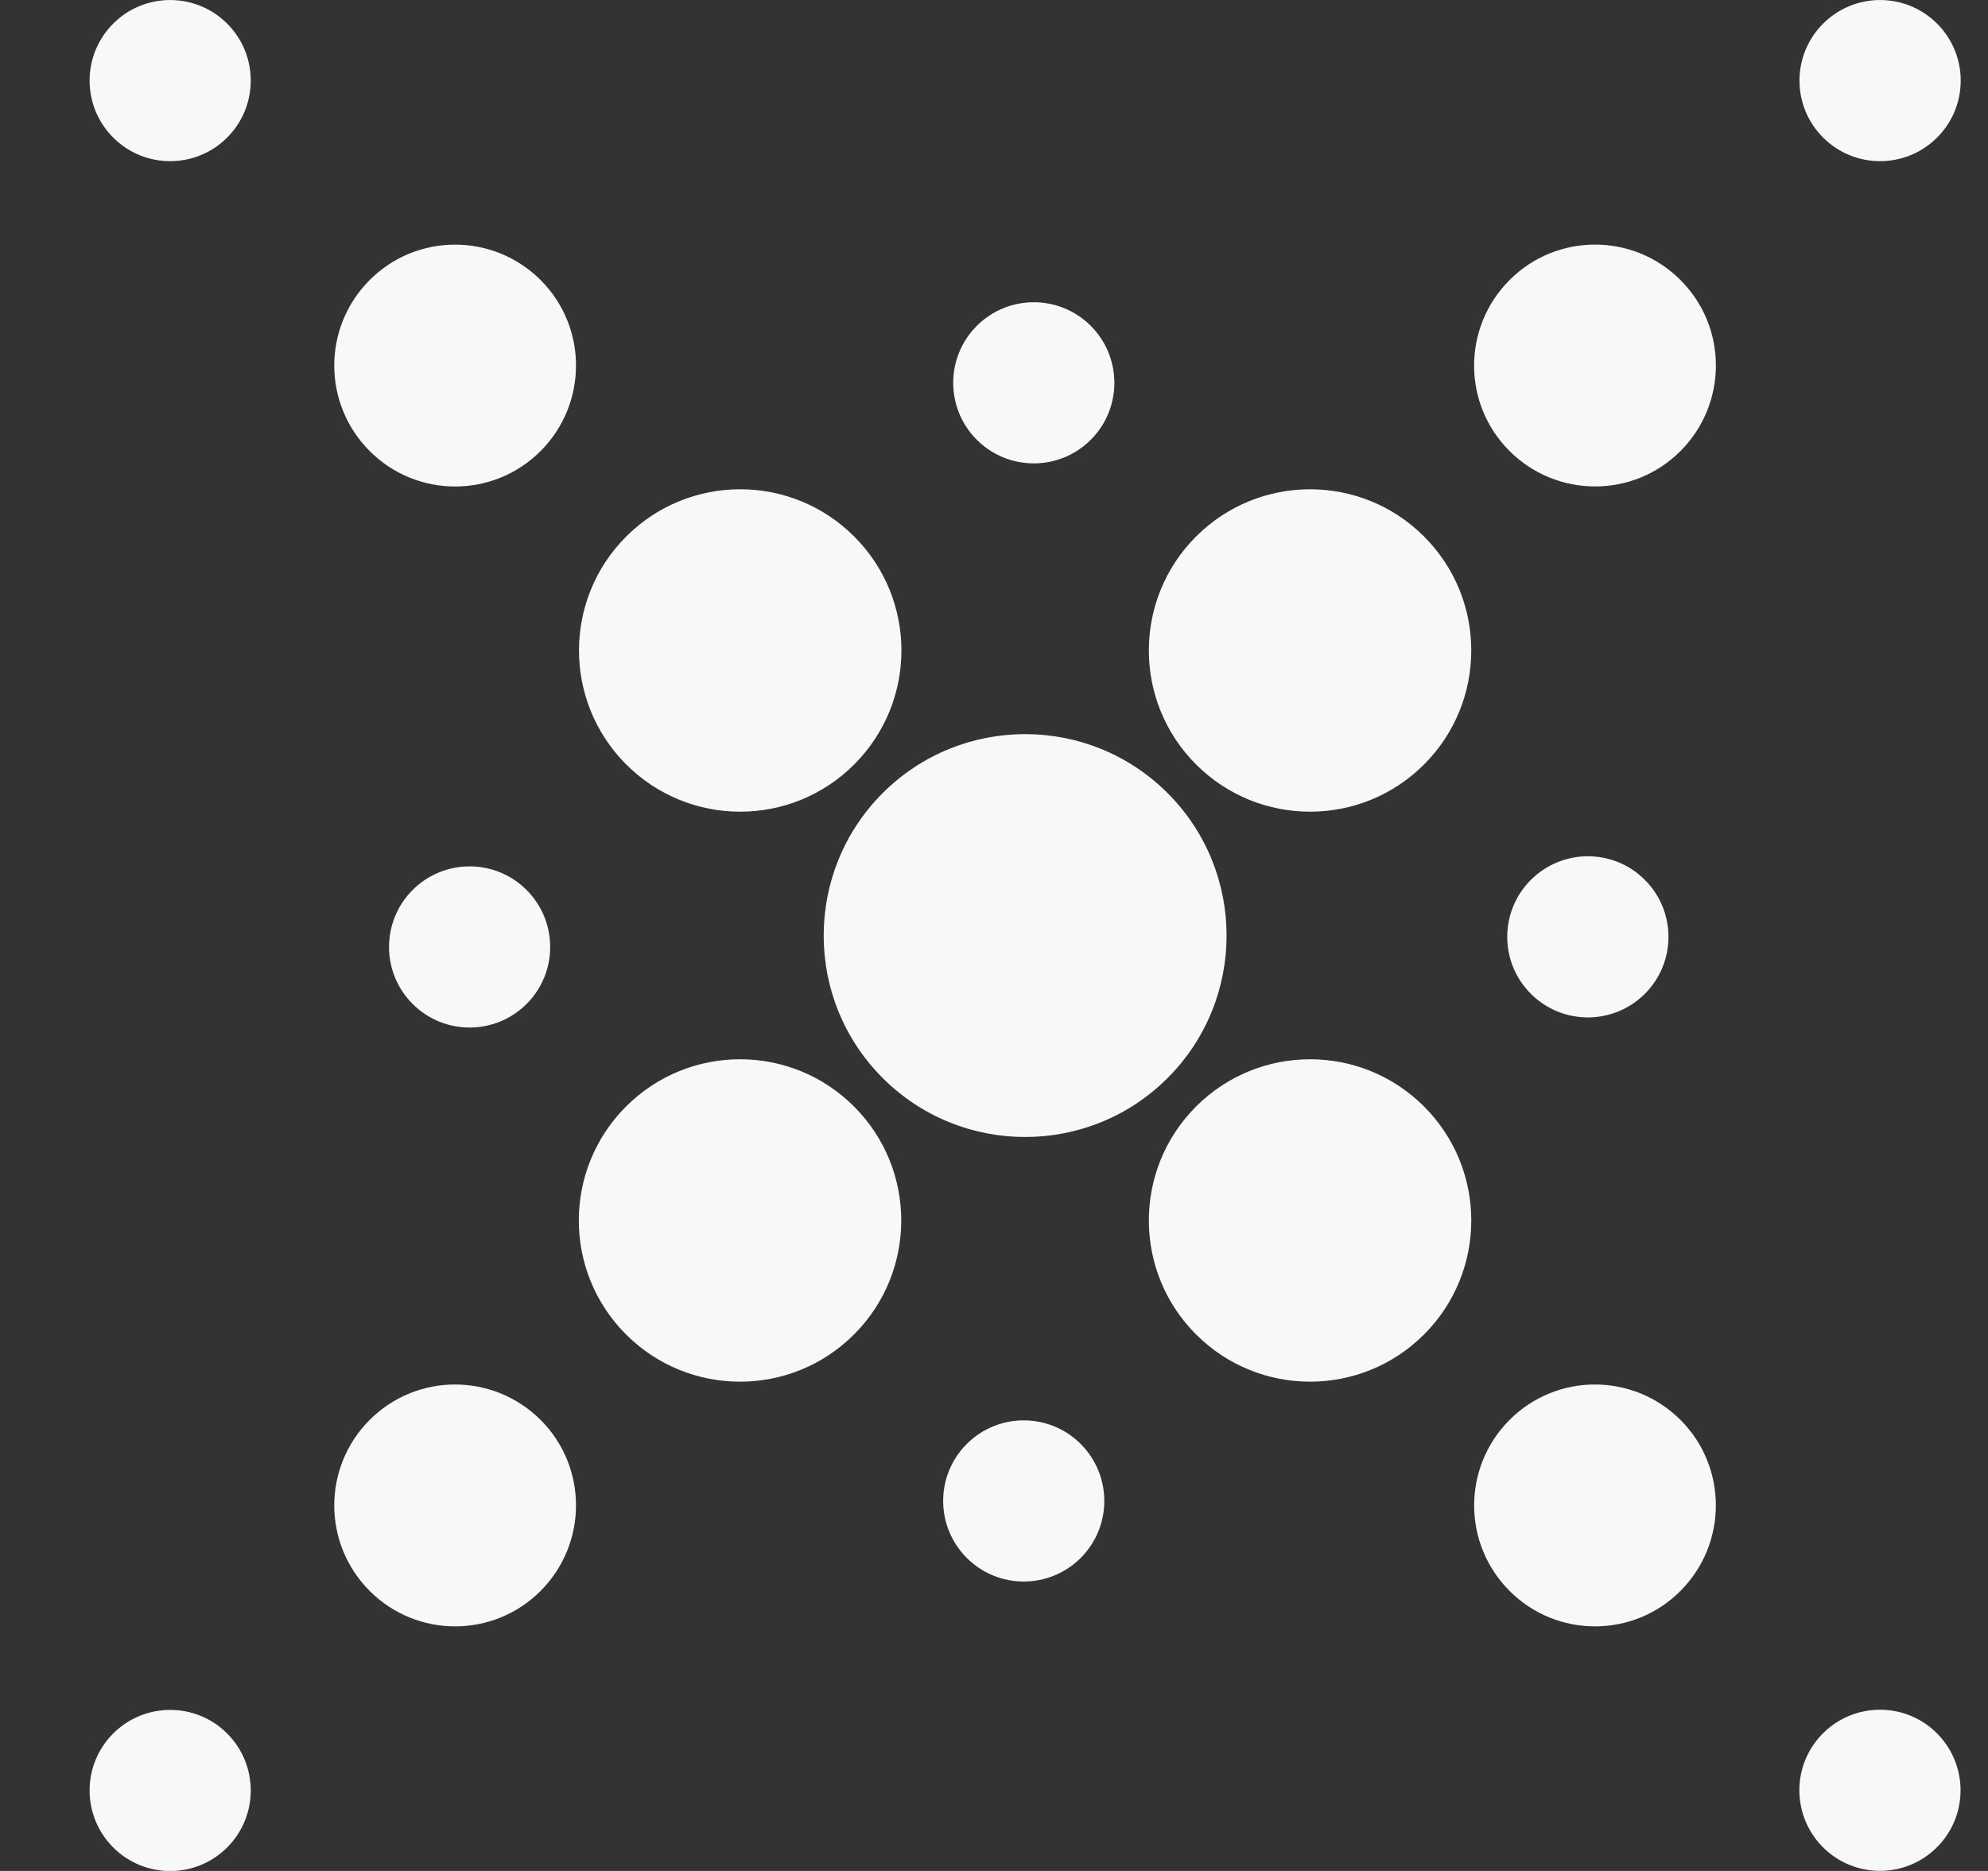 <!-- Generated by IcoMoon.io -->
<svg version="1.1" xmlns="http://www.w3.org/2000/svg" width="34" height="32" viewBox="0 0 34 32">
<rect x="0" y="0" width="34" height="32" fill="#333333" stroke="none"/>
<path fill="#f7f8f8" d="M28.741 24.286c0.806 0.806 0.806 2.115 0 2.924s-2.117 0.809-2.924 0-0.807-2.115 0-2.924c0.807-0.809 2.115-0.807 2.924 0z"></path>
<path fill="#f7f8f8" d="M24.355 18.925c1.077 1.077 1.077 2.822 0 3.899s-2.822 1.077-3.899 0c-1.077-1.077-1.077-2.822 0-3.899s2.822-1.077 3.899 0z"></path>
<path fill="#f7f8f8" d="M33.127 29.646c0.538 0.539 0.538 1.411 0 1.949s-1.411 0.538-1.949 0c-0.539-0.539-0.539-1.411 0-1.949s1.411-0.538 1.949 0z"></path>
<path fill="#f7f8f8" d="M14.606 18.925c1.077 1.077 1.077 2.822 0 3.899s-2.822 1.077-3.899 0c-1.077-1.077-1.077-2.822 0-3.899s2.822-1.077 3.899 0z"></path>
<path fill="#f7f8f8" d="M14.609 9.176c1.077 1.077 1.077 2.822 0 3.899s-2.822 1.077-3.899 0c-1.077-1.077-1.077-2.822 0-3.899s2.822-1.077 3.899 0z"></path>
<path fill="#f7f8f8" d="M9.246 4.79c0.807 0.807 0.807 2.115 0 2.924s-2.117 0.809-2.924 0c-0.807-0.809-0.807-2.115 0-2.924s2.115-0.807 2.924 0z"></path>
<path fill="#f7f8f8" d="M19.969 13.565c1.345 1.345 1.345 3.528 0 4.873s-3.528 1.345-4.873 0-1.345-3.528 0-4.873c1.345-1.345 3.528-1.345 4.873 0z"></path>
<path fill="#f7f8f8" d="M9.246 24.286c0.807 0.806 0.807 2.115 0 2.924s-2.117 0.809-2.924 0c-0.807-0.809-0.807-2.115 0-2.924s2.115-0.807 2.924 0z"></path>
<path fill="#f7f8f8" d="M3.885 29.649c0.538 0.539 0.538 1.411 0 1.949s-1.411 0.538-1.949 0c-0.538-0.539-0.538-1.411 0-1.949s1.411-0.538 1.949 0z"></path>
<path fill="#f7f8f8" d="M28.741 4.79c0.807 0.806 0.807 2.115 0 2.924s-2.115 0.807-2.924 0c-0.809-0.807-0.807-2.115 0-2.924s2.117-0.809 2.924 0z"></path>
<path fill="#f7f8f8" d="M3.885 0.404c0.538 0.538 0.538 1.411 0 1.949s-1.411 0.538-1.949 0c-0.538-0.538-0.538-1.411 0-1.949s1.411-0.538 1.949 0z"></path>
<path fill="#f7f8f8" d="M33.129 0.404c0.539 0.538 0.539 1.411 0 1.949s-1.411 0.538-1.949 0c-0.539-0.538-0.539-1.411 0-1.949s1.411-0.538 1.949 0z"></path>
<path fill="#f7f8f8" d="M18.655 5.573c0.538 0.538 0.538 1.411 0 1.949s-1.411 0.538-1.949 0c-0.538-0.538-0.538-1.411 0-1.949s1.411-0.538 1.949 0z"></path>
<path fill="#f7f8f8" d="M28.131 15.049c0.539 0.538 0.539 1.411 0 1.949s-1.411 0.538-1.949 0c-0.539-0.538-0.539-1.411 0-1.949s1.411-0.539 1.949 0z"></path>
<path fill="#f7f8f8" d="M9.006 15.222c0.538 0.538 0.538 1.411 0 1.949s-1.411 0.538-1.949 0c-0.538-0.538-0.538-1.411 0-1.949s1.411-0.539 1.949 0z"></path>
<path fill="#f7f8f8" d="M18.483 24.697c0.538 0.539 0.538 1.411 0 1.949s-1.411 0.538-1.949 0c-0.538-0.539-0.538-1.411 0-1.949s1.411-0.538 1.949 0z"></path>
<path fill="#f7f8f8" d="M24.355 9.176c1.077 1.077 1.077 2.822 0 3.899s-2.822 1.077-3.899 0c-1.077-1.077-1.077-2.822 0-3.899s2.822-1.077 3.899 0z"></path>
</svg>
